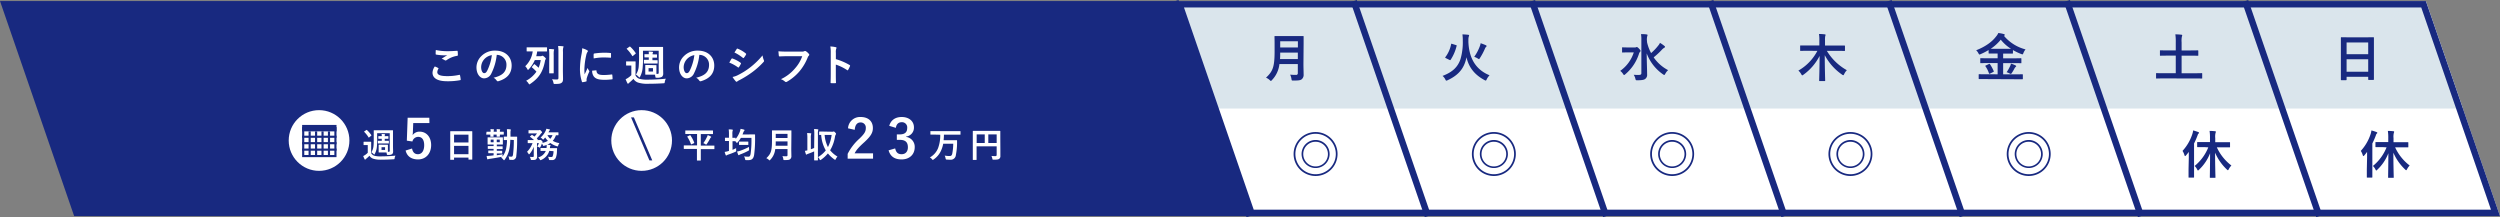 <svg xmlns="http://www.w3.org/2000/svg" width="1163.88" height="101.09" viewBox="0 0 1163.88 101.09"><rect x="0" y="0" width="1163.88" height="101.09" fill="#808080" stroke="none"/><defs><style>.cls-1{fill:#182980;}.cls-2{fill:#fff;}.cls-3,.cls-4{fill:#dae5ec;}.cls-4{stroke:#182980;stroke-miterlimit:10;stroke-width:3px;}</style></defs><g id="レイヤー_2" data-name="レイヤー 2"><g id="レイヤー_2-2" data-name="レイヤー 2"><polygon class="cls-1" points="34.52 100.6 0 0.49 547.72 0.49 582.24 100.6 34.52 100.6"/><polygon class="cls-2" points="581.52 100.6 564.26 50.54 547 0.49 1129.36 0.49 1146.62 50.54 1163.88 100.6 581.52 100.6"/><polygon class="cls-3" points="564.26 50.54 547 0.49 1129.36 0.49 1146.62 50.54 564.26 50.54"/><path class="cls-1" d="M1127.22,3.49l32.45,94.11h-576L551.21,3.49h576m2.14-3H547L581.52,100.6h582.36L1129.36.49Z"/><line class="cls-4" x1="547.23" y1="0.49" x2="581.75" y2="100.6"/><line class="cls-4" x1="630.23" y1="0.49" x2="664.75" y2="100.6"/><path class="cls-2" d="M204,31.67c.18.11.2.2.1.36a3.32,3.32,0,0,0-.52,1.53c0,1.26,1.3,1.88,4.74,1.88a25.44,25.44,0,0,0,5.42-.58c.28-.06.38,0,.42.18a16.72,16.72,0,0,1,.32,2c0,.18-.1.26-.34.3a30.16,30.16,0,0,1-6,.48c-4.48,0-6.78-1.44-6.78-4a5.28,5.28,0,0,1,1.06-2.87C203,31.13,203.52,31.4,204,31.67Zm4.52-7.84c1.46,0,3-.1,4.24-.18.2,0,.28.06.3.22a13.17,13.17,0,0,1,.1,1.7c0,.28-.1.4-.34.42a11.65,11.65,0,0,0-4.9,2,.85.85,0,0,1-.5.18A.84.84,0,0,1,207,28a4.78,4.78,0,0,0-1.4-.64c1-.68,1.92-1.24,2.62-1.66a13.75,13.75,0,0,1-1.64.06,25,25,0,0,1-3.5-.34c-.18,0-.26-.12-.26-.36,0-.48,0-1.06.08-1.78A25.23,25.23,0,0,0,208.56,23.83Z"/><path class="cls-2" d="M231.26,25.55a25.17,25.17,0,0,1-2.5,8.63,3.8,3.8,0,0,1-3.4,2.3c-1.76,0-3.54-1.88-3.54-5.15a7.37,7.37,0,0,1,2.26-5.2,8.75,8.75,0,0,1,6.5-2.56c4.8,0,7.62,3,7.62,6.94,0,3.73-2.1,6.07-6.16,7.29-.42.12-.6,0-.86-.36a4.24,4.24,0,0,0-1.4-1.26c3.38-.8,6-2.2,6-6a4.54,4.54,0,0,0-4.48-4.64Zm-5.74,1.94A5.76,5.76,0,0,0,224,31.2c0,1.83.74,2.86,1.36,2.86s1-.26,1.5-1.23a22.85,22.85,0,0,0,2.12-7.16A6,6,0,0,0,225.52,27.49Z"/><path class="cls-2" d="M248.58,30c.08-.1.14-.14.18-.14a.37.37,0,0,1,.2.1,17.38,17.38,0,0,1,1.78,1.6,14.33,14.33,0,0,0,1-3.6H249a15.4,15.4,0,0,1-2.82,4.28c-.18.2-.28.31-.38.31s-.16-.12-.28-.35a5.94,5.94,0,0,0-1-1.38,11.57,11.57,0,0,0,3.48-6.88h-.12c-1.76,0-2.36,0-2.48,0s-.22,0-.22-.24V22.25c0-.2,0-.22.22-.22s.72,0,2.48,0H252c1.76,0,2.36,0,2.46,0s.22,0,.22.22v1.46c0,.22,0,.24-.22.24s-.7,0-2.46,0h-1.9a17.05,17.05,0,0,1-.46,2.2h2a1,1,0,0,0,.6-.12.5.5,0,0,1,.28-.08c.18,0,.46.12,1,.62s.6.6.6.78a.57.57,0,0,1-.14.32,1.39,1.39,0,0,0-.24.6c-1,5.51-3.1,8.19-6.84,10.77-.22.14-.34.24-.44.24s-.22-.14-.42-.46a4.43,4.43,0,0,0-1.1-1.22,13.71,13.71,0,0,0,4.8-4.24,17.6,17.6,0,0,0-2-1.91.22.22,0,0,1-.14-.17.37.37,0,0,1,.1-.21Zm7.14-4.2a25,25,0,0,0-.14-3c.72,0,1.42.06,2.1.14.2,0,.3.12.3.22a1.76,1.76,0,0,1-.14.46,13.47,13.47,0,0,0-.06,2.14v5.54c0,1.69,0,2.51,0,2.63s0,.22-.24.22H255.9c-.2,0-.22,0-.22-.22s0-.94,0-2.63Zm6.34,6.83c0,1.39.06,3,.06,4s-.14,1.54-.72,1.94-1.12.5-3,.52c-.62,0-.62,0-.76-.64a4.58,4.58,0,0,0-.64-1.58,15.42,15.42,0,0,0,2.1.14c.64,0,.88-.14.88-.78v-12a18.66,18.66,0,0,0-.16-2.82c.72,0,1.52.06,2.22.12.2,0,.32.12.32.22a1,1,0,0,1-.14.42,6.86,6.86,0,0,0-.12,2Z"/><path class="cls-2" d="M273.22,23.31c.34.18.46.3.46.48s0,.2-.3.6a4.72,4.72,0,0,0-.48,1.42,32.4,32.4,0,0,0-.84,6.47,19.29,19.29,0,0,0,.12,2.34c.42-.92.78-1.59,1.36-3a5.45,5.45,0,0,0,.7,1.27.73.73,0,0,1,.14.3.58.58,0,0,1-.1.32,19.55,19.55,0,0,0-1.14,3,2.27,2.27,0,0,0-.06.62c0,.24,0,.4,0,.56s-.08.22-.26.26a9.93,9.93,0,0,1-1.64.32c-.14,0-.22-.08-.26-.22a18.75,18.75,0,0,1-.92-6,38.19,38.19,0,0,1,.68-6.57,16.14,16.14,0,0,0,.36-3A8.85,8.85,0,0,1,273.22,23.31Zm4.28,9.43c.16,0,.2.08.2.29.12,1.39,1.08,1.89,3.26,1.89a28.67,28.67,0,0,0,3.82-.26c.2,0,.24,0,.28.26a14.82,14.82,0,0,1,.12,1.72c0,.24,0,.26-.34.3a26.85,26.85,0,0,1-3.26.22c-3,0-4.34-.48-5.2-1.66a4.41,4.41,0,0,1-.7-2.6Zm-1.12-7.49c0-.24.08-.3.28-.34a31.93,31.93,0,0,1,4.34-.36c1.2,0,2.12,0,3,.12.42,0,.46.06.46.26,0,.6,0,1.14,0,1.7,0,.18-.08.26-.26.24-1.2-.08-2.24-.12-3.26-.12a24.45,24.45,0,0,0-4.54.46C276.34,26.09,276.34,25.59,276.38,25.25Z"/><path class="cls-2" d="M295.86,35.1a3.18,3.18,0,0,0,1.8,1.58,12.21,12.21,0,0,0,3.7.4c2.56,0,5.64-.14,8.64-.44a4.05,4.05,0,0,0-.5,1.48c-.1.64-.1.64-.74.66-2.56.16-5,.22-7.1.22a13.6,13.6,0,0,1-4.66-.58,4,4,0,0,1-2.1-1.72,21.63,21.63,0,0,1-1.82,1.7,3.46,3.46,0,0,0-.46.42c-.08.1-.12.16-.26.16s-.2-.1-.28-.26a18.41,18.41,0,0,1-.82-1.84,7.73,7.73,0,0,0,1.16-.66,9.68,9.68,0,0,0,1.5-1.24V30.51h-.8c-1,0-1.3,0-1.4,0s-.24,0-.24-.24V28.79c0-.2,0-.22.24-.22s.36,0,1.4,0h1.12c1,0,1.34,0,1.44,0s.22,0,.22.22,0,.7,0,1.95ZM293,21.77a.38.38,0,0,1,.24-.1.27.27,0,0,1,.2.1,16,16,0,0,1,2.48,2.9c.12.18.1.24-.12.42l-1.06.88c-.12.1-.2.16-.26.16s-.1,0-.16-.14a16.79,16.79,0,0,0-2.46-3.14c-.16-.14-.14-.2.08-.34Zm10.74,8.54c1.16,0,1.52,0,1.66,0s.2,0,.2.22,0,.46,0,1.34v1.41c0,.58,0,.92,0,1.12h.5c.4,0,.56-.14.56-.56V23.61h-7.32v2.22a47.61,47.61,0,0,1-.14,5.53A10.82,10.82,0,0,1,298,35.7c-.14.24-.22.36-.3.36s-.2-.12-.42-.34a5.25,5.25,0,0,0-1.22-1,7.88,7.88,0,0,0,1.3-3.81,58.05,58.05,0,0,0,.14-5.92V23.83c0-1.1,0-1.64,0-1.76s0-.22.22-.22.78,0,2.68,0h5.38c1.9,0,2.56,0,2.7,0s.22,0,.22.22,0,.66,0,1.76v7.3c0,.92.06,2.21.06,3a2,2,0,0,1-.56,1.62,4.37,4.37,0,0,1-2.4.44c-.62,0-.62,0-.7-.54a6.84,6.84,0,0,0-.2-.9c-.24,0-.58,0-1,0h-1.62c-1.16,0-1.52,0-1.66,0s-.22,0-.22-.22,0-.46,0-1.34V31.83c0-.88,0-1.2,0-1.34s0-.22.22-.22.5,0,1.66,0Zm.48-5c.78,0,1.32,0,1.42,0s.24,0,.24.2v1.12c0,.2,0,.22-.24.22s-.64,0-1.42,0h-.48v1.16h.52c1,0,1.56,0,1.68,0s.22,0,.22.22v1.12c0,.2,0,.22-.22.22s-.7,0-1.68,0h-2.5c-1.06,0-1.66,0-1.78,0s-.22,0-.22-.22V28.07c0-.2,0-.22.22-.22s.72,0,1.78,0h.28V26.73h-.22c-.9,0-1.46,0-1.58,0s-.22,0-.22-.22V25.43c0-.18,0-.2.22-.2s.68,0,1.58,0h.22A6.83,6.83,0,0,0,302,24c.62,0,1.22.06,1.76.12.16,0,.26.08.26.2a.6.6,0,0,1-.1.28,1.51,1.51,0,0,0-.1.7ZM304,31.71h-2.06V33.3H304Z"/><path class="cls-2" d="M325.58,25.55a25.17,25.17,0,0,1-2.5,8.63,3.8,3.8,0,0,1-3.4,2.3c-1.76,0-3.54-1.88-3.54-5.15a7.37,7.37,0,0,1,2.26-5.2,8.75,8.75,0,0,1,6.5-2.56c4.8,0,7.62,3,7.62,6.94,0,3.73-2.1,6.07-6.16,7.29-.42.12-.6,0-.86-.36a4.24,4.24,0,0,0-1.4-1.26c3.38-.8,6-2.2,6-6a4.54,4.54,0,0,0-4.48-4.64Zm-5.74,1.94a5.76,5.76,0,0,0-1.56,3.71c0,1.83.74,2.86,1.36,2.86s1-.26,1.5-1.23a22.85,22.85,0,0,0,2.12-7.16A6,6,0,0,0,319.84,27.49Z"/><path class="cls-2" d="M340.54,27.41c.1-.14.2-.24.38-.2a13.88,13.88,0,0,1,3.84,2c.14.1.22.18.22.3a.59.59,0,0,1-.08.22,8.14,8.14,0,0,1-.88,1.52c-.1.12-.18.2-.26.2a.39.39,0,0,1-.24-.12,17.54,17.54,0,0,0-4-2.18C340,28.31,340.3,27.73,340.54,27.41Zm3.24,7.43a32.93,32.93,0,0,0,5.48-3.47A36.39,36.39,0,0,0,355,25.79,10,10,0,0,0,355.6,28a1,1,0,0,1,.1.38.62.62,0,0,1-.22.46,36.62,36.62,0,0,1-5.08,4.62,45.36,45.36,0,0,1-6,3.77,6.57,6.57,0,0,0-1.16.68.44.44,0,0,1-.32.16.51.51,0,0,1-.4-.24,12.63,12.63,0,0,1-1.48-2A9.25,9.25,0,0,0,343.78,34.84Zm-.82-12c.14-.24.26-.28.5-.16a13.6,13.6,0,0,1,3.76,2.22.32.32,0,0,1,.16.26.48.48,0,0,1-.08.26,8.56,8.56,0,0,1-1,1.5.22.22,0,0,1-.2.12.51.51,0,0,1-.3-.14,19.34,19.34,0,0,0-3.88-2.46Z"/><path class="cls-2" d="M366.26,26.17c-1.3,0-2.44.06-3.3.1-.26,0-.34-.12-.38-.4s-.14-1.44-.18-2a35,35,0,0,0,3.84.14h7.14a1.91,1.91,0,0,0,1.1-.2.56.56,0,0,1,.3-.08,1,1,0,0,1,.38.1,6.15,6.15,0,0,1,1.46,1.32.5.5,0,0,1,.14.34.68.68,0,0,1-.28.5,2.41,2.41,0,0,0-.46.78,23.61,23.61,0,0,1-3.88,6.51A22.43,22.43,0,0,1,366.46,38a1,1,0,0,1-.54.18.7.7,0,0,1-.5-.22,6,6,0,0,0-1.86-1.1,19.22,19.22,0,0,0,6.54-5,16.83,16.83,0,0,0,3.38-5.7Z"/><path class="cls-2" d="M389.14,27.53a28.21,28.21,0,0,1,6.36,2.72.38.38,0,0,1,.22.53,12.83,12.83,0,0,1-.86,1.74c-.08.14-.16.22-.26.22a.35.35,0,0,1-.22-.1,21.84,21.84,0,0,0-5.26-2.57V34.5c0,1.3,0,2.48.08,3.92,0,.24-.08.3-.36.3a13.22,13.22,0,0,1-1.78,0c-.28,0-.38-.06-.38-.3.06-1.48.08-2.66.08-3.94V24.63a15.26,15.26,0,0,0-.2-3,14.76,14.76,0,0,1,2.5.32c.28.06.38.18.38.34a1.05,1.05,0,0,1-.16.46,5.21,5.21,0,0,0-.14,1.88Z"/><path class="cls-1" d="M1090.06,37.33c-.24,0-.26,0-.26-.27s0-1.58,0-8.54V23.89c0-4.66,0-6.12,0-6.27s0-.29.26-.29,1,.05,3.31.05h8.24c2.33,0,3.17-.05,3.31-.05s.26,0,.26.29,0,1.61,0,5.55V28.5c0,6.88,0,8.3,0,8.44s0,.27-.26.27h-2.14c-.24,0-.26,0-.26-.27V35.77h-10.06v1.29c0,.24,0,.27-.26.27Zm2.4-12.1h10.06V19.76h-10.06Zm10.06,8.16V27.58h-10.06v5.81Z"/><path class="cls-1" d="M1102,73.38c0-.77,0-1.73,0-2.67-.4.55-.84,1.11-1.29,1.63-.19.22-.34.32-.43.32s-.22-.12-.29-.41a7.44,7.44,0,0,0-.91-2,21.32,21.32,0,0,0,4.56-7.82,8.75,8.75,0,0,0,.38-1.71,20.9,20.9,0,0,1,2.35.75c.27.12.39.19.39.36s-.08.26-.27.4-.26.36-.48,1a34.08,34.08,0,0,1-1.56,3.55v12c0,2.35,0,3.53,0,3.65s0,.26-.26.26h-2.07c-.21,0-.24,0-.24-.26s0-1.3,0-3.65Zm7.44-4.88c-2.35,0-3.14,0-3.29,0s-.26,0-.26-.26V66.41c0-.24,0-.26.26-.26s.94,0,3.29,0h2.42V64.33a20.79,20.79,0,0,0-.19-3.39c.89,0,1.75.07,2.55.15.24,0,.38.14.38.26a1.09,1.09,0,0,1-.14.5,7.14,7.14,0,0,0-.15,2.43V66.2h3.34c2.33,0,3.14,0,3.31,0s.24,0,.24.26v1.88c0,.24,0,.26-.24.26s-1,0-3.31,0h-2.59a22.19,22.19,0,0,0,6.77,8.45,6.79,6.79,0,0,0-1.2,1.68c-.2.36-.29.51-.44.51s-.24-.12-.48-.34a23.43,23.43,0,0,1-5.47-7.82c0,6.07.17,10.94.17,11.42,0,.26,0,.29-.27.29h-2.08c-.24,0-.27,0-.27-.29,0-.48.1-5.33.12-11.16a20.84,20.84,0,0,1-5.16,7.68c-.21.22-.36.36-.48.36s-.21-.17-.38-.5a5.46,5.46,0,0,0-1.18-1.61,21.38,21.38,0,0,0,6.36-8.67Z"/><path class="cls-1" d="M606.82,29.77c0,1.65.08,3.48.08,4.8a2.72,2.72,0,0,1-.77,2.23c-.63.58-1.44.7-4,.7-.74,0-.79,0-.89-.75a6.6,6.6,0,0,0-.62-2c1,.09,1.8.12,2.74.12a.75.75,0,0,0,.84-.84v-4.2h-8.57a12.6,12.6,0,0,1-3.46,7.44c-.24.26-.36.4-.5.4s-.29-.12-.55-.38a5.72,5.72,0,0,0-1.73-1.13c3.17-2.95,4-5,4-12.29V20.33c0-2-.05-3.12-.05-3.26s0-.29.26-.29,1,0,3.2,0h6.67c2.23,0,3,0,3.17,0s.26,0,.26.29,0,1.22,0,3.26Zm-2.61-2.28v-3H596c0,1.13,0,2.13-.09,3ZM596,19.21v2.9h8.24v-2.9Z"/><line class="cls-4" x1="713.23" y1="0.49" x2="747.75" y2="100.6"/><path class="cls-1" d="M683.61,19.49c.33,8.33,4,13.18,9.86,15.56a6.93,6.93,0,0,0-1.32,1.87c-.19.41-.29.58-.48.58a1.44,1.44,0,0,1-.55-.22c-4.44-2.38-7.3-5.74-8.4-10.66a14.67,14.67,0,0,1-.63,2.4c-1.34,3.89-4,6.39-8.16,8.33a1.81,1.81,0,0,1-.57.19c-.19,0-.29-.14-.48-.55a4.82,4.82,0,0,0-1.3-1.65c4.61-1.76,7.06-4.06,8.35-7.8A27.78,27.78,0,0,0,681,18.87a17.46,17.46,0,0,0-.17-2.86c.82,0,1.88.1,2.69.17.27.05.43.19.43.34a1.09,1.09,0,0,1-.16.48,5.8,5.8,0,0,0-.17,1.75ZM677.87,21c.31.1.34.14.26.38a20.64,20.64,0,0,1-2.78,6.46c-.14.19-.24.19-.53.07l-1.73-.86c-.33-.17-.33-.26-.19-.46a14.44,14.44,0,0,0,2.67-6c.07-.27.12-.27.45-.17Zm11.07.48a5.8,5.8,0,0,0,.38-1.37c.77.27,1.73.63,2.35.91.34.17.41.27.41.41s-.05.24-.22.39a2,2,0,0,0-.52.77A29,29,0,0,1,689,27c-.22.34-.31.51-.46.51a1.33,1.33,0,0,1-.57-.29,8.45,8.45,0,0,0-1.64-.77A21.33,21.33,0,0,0,688.94,21.51Z"/><line class="cls-4" x1="796.23" y1="0.49" x2="830.75" y2="100.6"/><path class="cls-1" d="M761.13,22.09a1.2,1.2,0,0,0,.58-.1c.12,0,.19-.12.29-.12s.48.15,1,.72.76.82.76,1.08a.62.62,0,0,1-.24.48,2,2,0,0,0-.48.87,20.72,20.72,0,0,1-6.4,9.57c-.27.22-.41.34-.53.34s-.27-.15-.48-.48A4.84,4.84,0,0,0,754.29,33a16.73,16.73,0,0,0,6.32-8.6h-2.69c-1.78,0-2.35.05-2.5.05s-.26,0-.26-.26V22.3c0-.24,0-.26.26-.26s.72.05,2.5.05Zm5.67-2.38a19.12,19.12,0,0,0,1.87,5A23.84,23.84,0,0,0,772,21.22a5.47,5.47,0,0,0,.81-1.27,16.49,16.49,0,0,1,2,1.39c.27.22.34.32.34.48s-.14.31-.34.41a5.31,5.31,0,0,0-1.27,1.08,35.18,35.18,0,0,1-3.67,3.39,18.58,18.58,0,0,0,6.72,5.95,6.36,6.36,0,0,0-1.34,1.75c-.2.34-.29.5-.44.5a1.27,1.27,0,0,1-.57-.28,20.58,20.58,0,0,1-7.61-9.77c0,3.5.19,7.49.19,9.77a2.31,2.31,0,0,1-1,2.2c-.58.41-1.63.53-3.53.56-.72,0-.74,0-.93-.72a5.34,5.34,0,0,0-.8-1.85,20.75,20.75,0,0,0,2.38.07c.84,0,1.2-.22,1.2-.77V18.63a14.09,14.09,0,0,0-.17-2.74c.87,0,1.85,0,2.64.15.24,0,.41.14.41.26a2.43,2.43,0,0,1-.17.63,6.46,6.46,0,0,0-.14,1.68Z"/><line class="cls-4" x1="879.23" y1="0.49" x2="913.75" y2="100.6"/><path class="cls-1" d="M841.42,23.65c-2.18,0-2.93.05-3.07.05s-.29,0-.29-.29V21.46c0-.26,0-.29.29-.29s.89,0,3.07,0H847V18.94a16.88,16.88,0,0,0-.17-3.12c.91,0,1.85.07,2.69.17.21,0,.38.12.38.24a2.46,2.46,0,0,1-.17.62,10.68,10.68,0,0,0-.09,2v2.35h5.95c2.18,0,2.93,0,3.07,0s.27,0,.27.29v1.95c0,.26,0,.29-.27.29s-.89-.05-3.07-.05h-5.09a25.05,25.05,0,0,0,9.31,9,6.47,6.47,0,0,0-1.22,1.75c-.19.38-.29.58-.46.58a1.07,1.07,0,0,1-.5-.24,25.32,25.32,0,0,1-8.11-9.1c0,6.29.19,10.9.19,11.83,0,.22,0,.24-.29.24h-2.21c-.26,0-.29,0-.29-.24,0-.91.17-5.33.2-11.47a24.61,24.61,0,0,1-7.56,8.78c-.27.2-.41.27-.53.27s-.24-.17-.46-.53a5.91,5.91,0,0,0-1.34-1.68,22.55,22.55,0,0,0,8.85-9.19Z"/><line class="cls-4" x1="962.23" y1="0.49" x2="996.75" y2="100.6"/><path class="cls-1" d="M924.54,36.82c-2.18,0-2.93,0-3.07,0s-.29,0-.29-.24V34.81c0-.24,0-.27.29-.27s.89.05,3.07.05H930V29.36h-4.58c-2.28,0-3.07.05-3.22.05s-.28,0-.28-.27v-1.8c0-.24,0-.26.28-.26s.94.05,3.22.05H930V24.92h-.93c-2.09,0-2.81,0-3,0s-.27,0-.27-.24V23.29a28.15,28.15,0,0,1-3.67,1.89,1.58,1.58,0,0,1-.58.2c-.16,0-.26-.15-.48-.56A4.57,4.57,0,0,0,920,23.41c4.37-1.73,7.39-3.92,9.31-6.46a5.77,5.77,0,0,0,1-1.58,14.3,14.3,0,0,1,2.6.5c.24.07.43.22.43.38s0,.2-.24.34a.65.65,0,0,1-.15.1A19.48,19.48,0,0,0,943,23a6.13,6.13,0,0,0-1,1.71c-.19.43-.26.6-.45.6a2.5,2.5,0,0,1-.58-.17,26.65,26.65,0,0,1-3.84-1.83V24.7c0,.22,0,.24-.26.24s-.89,0-3,0h-1.3v2.21h5c2.29,0,3.08-.05,3.22-.05s.27,0,.27.26v1.8c0,.34,0,.27-.27.27s-.93-.05-3.22-.05h-5v5.23h5.81c2.21,0,3-.05,3.1-.05s.26,0,.26.27v1.82c0,.22,0,.24-.26.24s-.89,0-3.1,0Zm1.37-7c.31-.14.38-.14.55.1a18.72,18.72,0,0,1,1.71,3.16c.09.24.07.29-.22.44l-1.49.74c-.36.14-.38.14-.48-.1a13.4,13.4,0,0,0-1.63-3.28c-.17-.22-.12-.27.19-.41Zm8-7.1c1.15,0,1.87,0,2.33,0a18.92,18.92,0,0,1-4.78-4.25,20.83,20.83,0,0,1-4.68,4.25c.46,0,1.18,0,2.33,0Zm1.85,8.18a6,6,0,0,0,.45-1.27,10.33,10.33,0,0,1,2,.77c.29.14.43.26.43.4s-.12.27-.29.39a2.41,2.41,0,0,0-.55.77,21.38,21.38,0,0,1-1.27,2.13c-.17.22-.27.31-.39.31a1.75,1.75,0,0,1-.55-.19,8,8,0,0,0-1.41-.6A15.16,15.16,0,0,0,935.73,30.92Z"/><line class="cls-4" x1="1045.23" y1="0.49" x2="1079.75" y2="100.6"/><path class="cls-1" d="M1007,36.51c-2.13,0-2.85.05-3,.05s-.24,0-.24-.26v-2c0-.24,0-.26.24-.26s.87.05,3,.05h5.93V25.9h-3.81c-2.36,0-3.15.05-3.29.05s-.27,0-.27-.26v-2c0-.25,0-.27.27-.27s.93.05,3.29.05h3.81V19.76a23.81,23.81,0,0,0-.19-3.77c.89,0,2,.07,2.81.17.22,0,.38.12.38.29a1.3,1.3,0,0,1-.14.52,10,10,0,0,0-.14,2.74v3.77h4.22c2.33,0,3.12-.05,3.26-.05s.29,0,.29.27v2c0,.24,0,.26-.29.26s-.93-.05-3.26-.05h-4.22v8.19H1022c2.13,0,2.85-.05,3-.05s.24,0,.24.26v2c0,.24,0,.26-.24.26s-.87-.05-3-.05Z"/><path class="cls-1" d="M622.7,71.7a10.23,10.23,0,1,1-10.22-10.23A10.21,10.21,0,0,1,622.7,71.7Zm-19.63,0a9.41,9.41,0,1,0,9.41-9.41A9.37,9.37,0,0,0,603.07,71.7Zm15.94,0a6.53,6.53,0,1,1-6.53-6.53A6.53,6.53,0,0,1,619,71.7Zm-12.27,0A5.74,5.74,0,1,0,612.48,66,5.68,5.68,0,0,0,606.74,71.7Z"/><path class="cls-1" d="M705.7,71.7a10.23,10.23,0,1,1-10.22-10.23A10.21,10.21,0,0,1,705.7,71.7Zm-19.63,0a9.41,9.41,0,1,0,9.41-9.41A9.37,9.37,0,0,0,686.07,71.7Zm15.94,0a6.53,6.53,0,1,1-6.53-6.53A6.53,6.53,0,0,1,702,71.7Zm-12.27,0A5.74,5.74,0,1,0,695.48,66,5.68,5.68,0,0,0,689.74,71.7Z"/><path class="cls-1" d="M788.7,71.7a10.23,10.23,0,1,1-10.22-10.23A10.21,10.21,0,0,1,788.7,71.7Zm-19.63,0a9.41,9.41,0,1,0,9.41-9.41A9.37,9.37,0,0,0,769.07,71.7Zm15.94,0a6.53,6.53,0,1,1-6.53-6.53A6.53,6.53,0,0,1,785,71.7Zm-12.27,0A5.74,5.74,0,1,0,778.48,66,5.68,5.68,0,0,0,772.74,71.7Z"/><path class="cls-1" d="M871.7,71.7a10.23,10.23,0,1,1-10.22-10.23A10.21,10.21,0,0,1,871.7,71.7Zm-19.63,0a9.41,9.41,0,1,0,9.41-9.41A9.37,9.37,0,0,0,852.07,71.7Zm15.94,0a6.53,6.53,0,1,1-6.53-6.53A6.53,6.53,0,0,1,868,71.7Zm-12.27,0A5.74,5.74,0,1,0,861.48,66,5.68,5.68,0,0,0,855.74,71.7Z"/><path class="cls-1" d="M954.7,71.7a10.23,10.23,0,1,1-10.22-10.23A10.21,10.21,0,0,1,954.7,71.7Zm-19.63,0a9.41,9.41,0,1,0,9.41-9.41A9.37,9.37,0,0,0,935.07,71.7Zm15.94,0a6.53,6.53,0,1,1-6.53-6.53A6.53,6.53,0,0,1,951,71.7Zm-12.27,0A5.74,5.74,0,1,0,944.48,66,5.68,5.68,0,0,0,938.74,71.7Z"/><path class="cls-1" d="M1019,73.38c0-.77,0-1.73,0-2.67-.4.55-.84,1.11-1.29,1.63-.19.22-.34.32-.43.32s-.22-.12-.29-.41a7.44,7.44,0,0,0-.91-2,21.32,21.32,0,0,0,4.56-7.82,8.75,8.75,0,0,0,.38-1.71,20.9,20.9,0,0,1,2.35.75c.27.12.39.19.39.36s-.08.26-.27.4-.26.36-.48,1a34.08,34.08,0,0,1-1.56,3.55v12c0,2.35,0,3.53,0,3.65s0,.26-.26.26h-2.07c-.21,0-.24,0-.24-.26s0-1.3,0-3.65Zm7.44-4.88c-2.35,0-3.14,0-3.29,0s-.26,0-.26-.26V66.41c0-.24,0-.26.26-.26s.94,0,3.29,0h2.42V64.33a20.79,20.79,0,0,0-.19-3.39c.89,0,1.75.07,2.55.15.24,0,.38.14.38.26a1.09,1.09,0,0,1-.14.5,7.14,7.14,0,0,0-.15,2.43V66.2h3.34c2.33,0,3.14,0,3.31,0s.24,0,.24.26v1.88c0,.24,0,.26-.24.26s-1,0-3.31,0h-2.59a22.19,22.19,0,0,0,6.77,8.45,6.79,6.79,0,0,0-1.2,1.68c-.2.36-.29.51-.44.51s-.24-.12-.48-.34a23.43,23.43,0,0,1-5.47-7.82c0,6.07.17,10.94.17,11.42,0,.26,0,.29-.27.29h-2.08c-.24,0-.27,0-.27-.29,0-.48.1-5.33.12-11.16a20.84,20.84,0,0,1-5.16,7.68c-.21.22-.36.36-.48.36s-.21-.17-.38-.5a5.46,5.46,0,0,0-1.18-1.61,21.38,21.38,0,0,0,6.36-8.67Z"/><path class="cls-2" d="M172.77,71.22a2.48,2.48,0,0,0,1.44,1.26,9.7,9.7,0,0,0,3,.32c2.05,0,4.51-.11,6.91-.35a3.48,3.48,0,0,0-.4,1.19c-.08.51-.08.51-.59.52-2.05.13-4,.18-5.68.18a10.92,10.92,0,0,1-3.73-.46A3.21,3.21,0,0,1,172,72.5a17.7,17.7,0,0,1-1.46,1.36,2.63,2.63,0,0,0-.37.34c-.06.08-.09.12-.2.12s-.16-.08-.23-.2a15.43,15.43,0,0,1-.65-1.48,6.42,6.42,0,0,0,.92-.52,7.49,7.49,0,0,0,1.2-1V67.55h-.64c-.83,0-1,0-1.12,0s-.19,0-.19-.2V66.18c0-.16,0-.18.19-.18s.29,0,1.12,0h.9c.83,0,1.07,0,1.15,0s.18,0,.18.18,0,.56,0,1.55Zm-2.26-10.66a.27.27,0,0,1,.19-.08.19.19,0,0,1,.16.08,12.91,12.91,0,0,1,2,2.32c.09.14.08.19-.1.34l-.85.7c-.09.08-.16.13-.2.13s-.09,0-.13-.11a13.69,13.69,0,0,0-2-2.52c-.13-.11-.11-.16.06-.27Zm8.6,6.83c.92,0,1.21,0,1.32,0s.16,0,.16.18,0,.37,0,1.07v1.12c0,.47,0,.74,0,.9h.4c.32,0,.45-.11.45-.45V62h-5.86v1.78a38,38,0,0,1-.11,4.42,8.73,8.73,0,0,1-1,3.47c-.11.19-.18.29-.24.29s-.16-.1-.34-.27a4.21,4.21,0,0,0-1-.79,6.39,6.39,0,0,0,1-3c.14-1.25.11-2.83.11-4.74v-.94c0-.88,0-1.31,0-1.41s0-.18.17-.18.63,0,2.15,0h4.3c1.52,0,2.05,0,2.16,0s.18,0,.18.18,0,.53,0,1.41v5.84c0,.74.05,1.76.05,2.42a1.59,1.59,0,0,1-.45,1.29,3.45,3.45,0,0,1-1.92.36c-.5,0-.5,0-.56-.44a7.24,7.24,0,0,0-.16-.72h-2.13c-.93,0-1.22,0-1.33,0s-.18,0-.18-.18,0-.36,0-1.07V68.61c0-.7,0-1,0-1.07s0-.18.18-.18.4,0,1.33,0Zm.38-4c.62,0,1.06,0,1.14,0s.19,0,.19.16v.89c0,.16,0,.18-.19.18s-.52,0-1.14,0h-.38v.93h.41c.79,0,1.25,0,1.35,0s.17,0,.17.18v.9c0,.16,0,.17-.17.17s-.56,0-1.35,0h-2c-.85,0-1.33,0-1.42,0s-.18,0-.18-.17v-.9c0-.16,0-.18.18-.18s.57,0,1.42,0h.22v-.93h-.17c-.72,0-1.17,0-1.27,0s-.17,0-.17-.18v-.89c0-.15,0-.16.17-.16s.55,0,1.27,0h.17a5.83,5.83,0,0,0-.09-1c.5,0,1,0,1.41.1.13,0,.21.06.21.16s0,.12-.08.22a1.18,1.18,0,0,0-.08.56Zm-.22,5.15h-1.65v1.27h1.65Z"/><path class="cls-2" d="M199.92,57.3h-7.54l-.15,3.84c0,.58-.08,1.25-.15,1.8a3.86,3.86,0,0,1,3.27-1.65c3.15,0,5.37,2.48,5.37,6.25,0,4-2.49,6.68-6.09,6.68-3,0-5.13-1.35-5.8-4.15l3-.93c.35,1.85,1.32,2.65,2.72,2.65,1.8,0,2.93-1.55,2.93-4.2,0-2.47-1-3.87-2.78-3.87a2.77,2.77,0,0,0-2.7,2.15l-2.6-.38.38-10.69h10.09Z"/><path class="cls-2" d="M209.79,74.41c-.16,0-.18,0-.18-.18s0-1.06,0-5.7V65.44c0-3.1,0-4.08,0-4.18s0-.19.18-.19.65,0,2.21,0h5.49c1.55,0,2.11,0,2.21,0s.17,0,.17.19,0,1.08,0,3.7v3.55c0,4.6,0,5.54,0,5.64s0,.17-.17.17h-1.43c-.16,0-.17,0-.17-.17v-.79h-6.71v.87c0,.16,0,.18-.18.18Zm1.6-8.07h6.71V62.69h-6.71Zm6.71,5.44V67.91h-6.71v3.87Z"/><path class="cls-2" d="M226.49,61.52c0-.16,0-.18.18-.18s.54,0,1.74,0a5.83,5.83,0,0,0-.09-1.22c.51,0,1,.05,1.47.09q.21,0,.21.15a.62.62,0,0,1-.08.24,1.88,1.88,0,0,0-.08.74h1.44a10.7,10.7,0,0,0-.08-1.22c.49,0,1,.05,1.47.09.13,0,.19,0,.19.15a.6.6,0,0,1-.06.22,1.74,1.74,0,0,0-.08.76c1.1,0,1.53,0,1.63,0s.18,0,.18.18v.94c0,.18,0,.2-.18.2l-1.63,0c0,.52,0,.72,0,.8s0,.16-.18.16h-1.15c-.16,0-.18,0-.18-.16s0-.28,0-.8h-1.44c0,.52,0,.74,0,.82s0,.18-.18.18h-1.13c-.16,0-.18,0-.18-.18s0-.3,0-.82l-1.74,0c-.16,0-.18,0-.18-.2Zm11.08,3.57a24.33,24.33,0,0,1-.45,4.43,12.4,12.4,0,0,1-2.18,4.84c-.13.16-.21.24-.29.24s-.17-.1-.32-.28a4.26,4.26,0,0,0-1-.94l.32-.34-.28,0c-1.76.35-3.69.67-5.5.93a3.2,3.2,0,0,0-.55.13.67.67,0,0,1-.3.08c-.1,0-.18-.1-.23-.26-.09-.41-.17-.88-.25-1.33.62,0,1,0,1.6-.09.46,0,1-.1,1.66-.18V71.32h-.51c-1.28,0-1.69,0-1.79,0s-.19,0-.19-.19v-.85c0-.18,0-.19.19-.19s.51,0,1.79,0h.51v-.8h-.65c-1.35,0-1.78,0-1.87,0s-.2,0-.2-.18v-.94c0-.15,0-.16.2-.16s.52,0,1.87,0h.65V67.3h-.68c-1.36,0-1.83,0-1.94,0s-.18,0-.18-.19,0-.37,0-1v-1c0-.67,0-.94,0-1s0-.18.18-.18.58,0,1.94,0H232c1.36,0,1.82,0,1.92,0s.19,0,.19.18,0,.37,0,1v1c0,.64,0,.91,0,1s0,.19-.19.19-.56,0-1.92,0h-.71v.83h.66c1.34,0,1.77,0,1.87,0s.18,0,.18.16v.94c0,.16,0,.18-.18.18s-.53,0-1.87,0h-.66v.8h.51c1.28,0,1.72,0,1.81,0s.18,0,.18.19v.85c0,.17,0,.19-.18.19s-.53,0-1.81,0h-.51v.84c.91-.12,1.87-.28,2.77-.46a7.4,7.4,0,0,0-.13.8c0,.11,0,.21,0,.27a9.28,9.28,0,0,0,1.69-3.68,21.92,21.92,0,0,0,.42-4l-1.35,0c-.16,0-.17,0-.17-.16V63.78c0-.16,0-.18.17-.18s.44,0,1.38,0V62.38a21.41,21.41,0,0,0-.09-2.24c.57,0,1.05,0,1.61.11.15,0,.24.08.24.16a1.4,1.4,0,0,1-.11.41,9.37,9.37,0,0,0-.06,1.61c0,.4,0,.8,0,1.2h1.14c1.24,0,1.66,0,1.76,0s.19,0,.19.19c0,.56,0,1.06,0,1.57a57.61,57.61,0,0,1-.4,7.28,1.78,1.78,0,0,1-2,1.77c-.34,0-.6,0-.87,0s-.37,0-.45-.54a3.75,3.75,0,0,0-.33-1.09,9.82,9.82,0,0,0,1.33.13c.49,0,.68-.21.81-1a52.63,52.63,0,0,0,.37-6.75Zm-7.77,1.15V65h-1.36v1.21ZM232.67,65h-1.41v1.21h1.41Z"/><path class="cls-2" d="M255.73,70.24a6.66,6.66,0,0,1-3.72,4.2,1.27,1.27,0,0,1-.38.13c-.13,0-.19-.1-.35-.37a3.43,3.43,0,0,0-.75-.92,5.25,5.25,0,0,0,3.56-3h-.27c-1.42,0-1.89,0-2,0s-.19,0-.19-.18v-1c0-.18,0-.19.19-.19s.56,0,2,0h.61a5.63,5.63,0,0,0,.06-.63,7.46,7.46,0,0,0,0-.81,11.08,11.08,0,0,1-1.23.41c-.37.1-.39.08-.53-.28a4.83,4.83,0,0,0-.44-.79,8.21,8.21,0,0,1-.7,1.6c-.14.24-.19.34-.27.34a.73.73,0,0,1-.29-.13,4,4,0,0,0-.94-.38,8.6,8.6,0,0,0,.81-1.6H250v4.16c0,.72.05,1.37.05,2a1.53,1.53,0,0,1-.51,1.38c-.29.23-.69.32-1.89.32-.48,0-.48,0-.6-.5a2.64,2.64,0,0,0-.43-1,10.36,10.36,0,0,0,1.32.08c.44,0,.56-.13.56-.46V69.78c0-.5,0-1,0-1.49a11,11,0,0,1-1.87,3.3c-.14.16-.24.25-.34.25s-.17-.09-.29-.3a2.93,2.93,0,0,0-.65-.85,11.63,11.63,0,0,0,2.58-4.06h-.18c-1.34,0-1.79,0-1.89,0s-.18,0-.18-.19V65.41c0-.18,0-.19.18-.19s.55,0,1.89,0h.88a18,18,0,0,0-1.81-1.49c-.06,0-.11-.1-.11-.13s.05-.08.13-.16l.65-.56c.16-.14.21-.14.36,0l1,.69A13.42,13.42,0,0,0,250,62.1H248c-1.26,0-1.68,0-1.78,0s-.17,0-.17-.18V60.8c0-.16,0-.18.17-.18s.52,0,1.78,0h2.77a.8.8,0,0,0,.32-.07.6.6,0,0,1,.22-.06c.13,0,.28.09.61.45s.43.52.43.68a.38.38,0,0,1-.22.31,2.69,2.69,0,0,0-.45.48,13.81,13.81,0,0,1-1.79,2c.13.13.25.28.4.41s.11.16-.07.3l-.09.08h1a.61.61,0,0,0,.3-.06.38.38,0,0,1,.21,0c.1,0,.26.08.56.36s.46.52.46.66a.34.34,0,0,1-.16.29.38.38,0,0,0-.11.11,8.83,8.83,0,0,0,2.69-1A8,8,0,0,1,253.82,64l-.67.77c-.13.15-.21.21-.3.21s-.16-.06-.28-.21a3.4,3.4,0,0,0-.91-.73A9.18,9.18,0,0,0,254,60.93a4.16,4.16,0,0,0,.36-1c.46.08,1.07.22,1.47.32.14,0,.22.09.22.2a.31.31,0,0,1-.16.25,1.42,1.42,0,0,0-.32.44c-.08.16-.14.32-.22.47h2.72c1.25,0,1.65,0,1.74,0s.18,0,.18.17v1c0,.16,0,.18-.18.18s-.33,0-1,0a7.36,7.36,0,0,1-1.47,2.59,7.85,7.85,0,0,0,3.09,1.06,4.17,4.17,0,0,0-.55,1.12c-.19.48-.19.48-.67.35a10.53,10.53,0,0,1-3-1.52,7.58,7.58,0,0,1-1.41.81l1.22.13c.19,0,.29.1.29.19a.5.5,0,0,1-.13.32,1.43,1.43,0,0,0-.14.66l-.05.29h1.18c1.44,0,1.94,0,2,0s.19,0,.19.2l-.07,1a9,9,0,0,1-.52,3.27,1.73,1.73,0,0,1-1.8,1.09c-.27,0-.57,0-.91,0s-.45,0-.56-.56a4.79,4.79,0,0,0-.35-1,8.16,8.16,0,0,0,1.37.14c.41,0,.61-.06.77-.33a6.91,6.91,0,0,0,.4-2.39Zm-.88-7.34a6.42,6.42,0,0,0,1.32,1.72,4.92,4.92,0,0,0,1.05-1.72Z"/><path class="cls-2" d="M320.52,69.33c-1.41,0-1.91,0-2,0s-.18,0-.18-.17V67.87c0-.16,0-.17.18-.17s.59,0,2,0h4V62.38h-3.16c-1.52,0-2.05,0-2.14,0s-.18,0-.18-.2V60.94c0-.17,0-.19.18-.19s.62,0,2.14,0h8.26c1.52,0,2.05,0,2.15,0s.17,0,.17.19v1.28c0,.18,0,.2-.17.2s-.63,0-2.15,0h-3.36v5.35h4.15c1.42,0,1.9,0,2,0s.18,0,.18.17v1.32c0,.16,0,.17-.18.17s-.59,0-2,0h-4.15v3.46c0,1.07,0,1.58,0,1.68s0,.17-.16.17h-1.46c-.16,0-.18,0-.18-.17s0-.61,0-1.68V69.33Zm.62-6.35c.18-.1.21-.07.31.08a15.31,15.31,0,0,1,1.74,3.34c.05.15.05.18-.13.27l-1.08.48c-.21.1-.24.1-.31-.08A16.58,16.58,0,0,0,320,63.73c-.1-.13-.07-.15.14-.26Zm8,.81a3.73,3.73,0,0,0,.31-.89,8,8,0,0,1,1.45.64c.15.08.2.14.2.22s0,.14-.15.24a1.46,1.46,0,0,0-.37.51A19.86,19.86,0,0,1,329.08,67c-.16.23-.22.32-.33.32a.86.86,0,0,1-.39-.19,3.8,3.8,0,0,0-.94-.48A14.63,14.63,0,0,0,329.11,63.79Z"/><path class="cls-2" d="M349.52,62.58c1.28,0,1.71,0,1.8,0s.2,0,.2.21c0,.45,0,.88,0,1.33a53.31,53.31,0,0,1-.44,8c-.26,1.63-1,2.39-2.45,2.42-.34,0-.79,0-1.2,0s-.47,0-.58-.55a4.5,4.5,0,0,0-.45-1.21,10,10,0,0,0,2.05.17c.59,0,.87-.51,1-1.36a44.89,44.89,0,0,0,.38-7.42h-4.91a13.21,13.21,0,0,1-1.52,2.11c-.16.18-.26.26-.34.26s-.16-.1-.32-.32l-.38-.47h0c-.1,0-.4,0-1.33,0v4c.56-.24,1.12-.5,1.69-.79a8.43,8.43,0,0,0,0,1c.05.53,0,.52-.42.74A30.19,30.19,0,0,1,338.93,72a2.65,2.65,0,0,0-.52.24.62.62,0,0,1-.32.15c-.1,0-.16,0-.24-.21a9.26,9.26,0,0,1-.48-1.46,11,11,0,0,0,1.68-.38l.32-.1V65.65h-.18c-1.07,0-1.39,0-1.49,0s-.19,0-.19-.18V64.29c0-.16,0-.18.19-.18s.42,0,1.49,0h.18V62.67a17,17,0,0,0-.12-2.43c.61,0,1.14,0,1.67.11.16,0,.26.1.26.19a.79.79,0,0,1-.1.32,6.33,6.33,0,0,0-.11,1.78v1.5c.93,0,1.23,0,1.33,0s.17,0,.17.18v.38a11.4,11.4,0,0,0,1.95-3.39,6.19,6.19,0,0,0,.34-1.33,13.63,13.63,0,0,1,1.55.35c.21.07.32.15.32.26a.47.47,0,0,1-.16.32,2.54,2.54,0,0,0-.46.85c-.11.29-.22.57-.35.85Zm-.77,6.89c0,.52,0,.5-.39.74a27.57,27.57,0,0,1-3.58,1.62,2,2,0,0,0-.53.25.41.41,0,0,1-.32.16c-.1,0-.18,0-.26-.2a10.6,10.6,0,0,1-.51-1.51,8.29,8.29,0,0,0,1.68-.43,29.52,29.52,0,0,0,3.87-1.71A7.8,7.8,0,0,0,348.75,69.47Zm-3.19-2c-.94,0-1.23,0-1.33,0s-.17,0-.17-.18V66.1c0-.16,0-.18.17-.18s.39,0,1.33,0h1.3c1,0,1.25,0,1.34,0s.18,0,.18.18v1.21c0,.16,0,.18-.18.18s-.38,0-1.34,0Z"/><path class="cls-2" d="M368.38,69.36c0,1.11.05,2.32.05,3.2a1.78,1.78,0,0,1-.52,1.49c-.41.39-1,.47-2.65.47-.5,0-.53,0-.59-.5a4.49,4.49,0,0,0-.42-1.34c.69.06,1.2.08,1.82.08a.5.5,0,0,0,.56-.56V69.39h-5.71a8.32,8.32,0,0,1-2.31,5c-.16.17-.24.27-.33.27s-.19-.08-.37-.26a3.85,3.85,0,0,0-1.15-.75c2.11-2,2.64-3.33,2.64-8.2V63.07c0-1.36,0-2.08,0-2.17s0-.2.17-.2.64,0,2.13,0h4.45c1.49,0,2,0,2.12,0s.17,0,.17.2,0,.81,0,2.17Zm-1.75-1.52v-2h-5.49c0,.75,0,1.42-.06,2Zm-5.49-5.52v1.94h5.49V62.32Z"/><path class="cls-2" d="M379.1,62.51a15.15,15.15,0,0,0-.13-2.42c.62,0,1.2,0,1.74.12.16,0,.26.08.26.16a1.36,1.36,0,0,1-.08.32,5.6,5.6,0,0,0-.11,1.77V71.7c0,1.79,0,2.69,0,2.79s0,.17-.18.17h-1.39c-.16,0-.18,0-.18-.17s0-1,0-2.77V70.48c-.88.4-1.81.77-2.76,1.11a2.46,2.46,0,0,0-.64.29.35.35,0,0,1-.24.11c-.08,0-.14-.07-.21-.23-.14-.41-.3-.92-.46-1.53.42-.07.77-.13,1.15-.23V64.37a16.57,16.57,0,0,0-.13-2.43,15.34,15.34,0,0,1,1.7.11c.15,0,.24.08.24.17a1.51,1.51,0,0,1-.08.34,6.22,6.22,0,0,0-.11,1.78v5.15c.53-.19,1-.37,1.54-.59Zm8.34-1.18a1,1,0,0,0,.51-.07.53.53,0,0,1,.24-.06c.11,0,.27.11.67.53s.35.45.35.56a.68.68,0,0,1-.14.38,2.66,2.66,0,0,0-.34,1,17.81,17.81,0,0,1-2.26,6.3,12.87,12.87,0,0,0,3.41,2.92,5,5,0,0,0-.78,1.16c-.11.24-.19.36-.29.36s-.17-.07-.33-.16a15,15,0,0,1-3.05-2.82,15.8,15.8,0,0,1-3.18,2.93.9.9,0,0,1-.39.18c-.12,0-.2-.13-.32-.39a2.64,2.64,0,0,0-.73-1,12.94,12.94,0,0,0,3.63-3.14,16.56,16.56,0,0,1-2.14-7.2h-.76c-.17,0-.19,0-.19-.19v-1.2c0-.16,0-.17.19-.17s.55,0,1.94,0Zm-3.53,1.5a15.11,15.11,0,0,0,1.54,5.65,16.8,16.8,0,0,0,1.71-5.65Z"/><path class="cls-2" d="M394.8,59.74a5.59,5.59,0,0,1,5.88-5.27c3.42,0,5.69,1.85,5.69,5.15,0,2.12-.92,3.72-3.84,6.45-2.63,2.35-3.88,3.75-4.65,5.3h8.57v2.5H394.63V71.64a23.89,23.89,0,0,1,5.45-7.07c2.49-2.4,3-3.4,3-5A2.37,2.37,0,0,0,400.63,57c-1.58,0-2.55,1.17-2.7,3.44Z"/><path class="cls-2" d="M414,58.59c.72-2.69,2.87-4.12,5.77-4.12,3.48,0,5.72,2,5.72,4.8a4.15,4.15,0,0,1-3.64,4.3v.17a4.64,4.64,0,0,1,4,4.8c0,3.38-2.45,5.68-6.1,5.68-3.15,0-5.22-1.28-6.07-4.23l3.07-.9c.43,1.93,1.33,2.7,3,2.7,1.8,0,2.92-1.2,2.92-3.22,0-2.18-1-3.45-3.7-3.45h-1.45V62.57h1.33c2.5,0,3.5-1.08,3.5-3a2.42,2.42,0,0,0-2.63-2.67c-1.32,0-2.4.82-2.65,2.62Z"/><path class="cls-2" d="M435.34,62.67c-1.42,0-1.92,0-2,0s-.19,0-.19-.17V61.22c0-.16,0-.18.19-.18s.59,0,2,0H445c1.44,0,1.94,0,2,0s.16,0,.16.18v1.31c0,.16,0,.17-.16.17s-.59,0-2,0h-5.55c0,.95-.07,1.79-.15,2.58h4.16c1.36,0,1.83,0,1.92,0s.18,0,.18.17c0,.47,0,1.16,0,1.57a28.86,28.86,0,0,1-.55,5.12,2.37,2.37,0,0,1-2.68,2.21,13.66,13.66,0,0,1-1.51-.06c-.49,0-.49-.07-.61-.59a5,5,0,0,0-.41-1.27,12.9,12.9,0,0,0,2.32.21c.59,0,1-.22,1.2-1.07a25.77,25.77,0,0,0,.46-4.66h-4.67a13.4,13.4,0,0,1-.79,2.72,10,10,0,0,1-3.71,4.64c-.18.13-.27.2-.35.2s-.18-.12-.35-.34a4,4,0,0,0-1-.85,8.55,8.55,0,0,0,3.82-4.34,17.07,17.07,0,0,0,1-6.21Z"/><path class="cls-2" d="M465.73,69.83c0,1.39,0,2.22,0,2.77a1.48,1.48,0,0,1-.52,1.32c-.38.31-.91.42-2.61.42-.51,0-.52,0-.62-.51a4.54,4.54,0,0,0-.42-1.23c.68.06,1.43.08,1.81.08s.63-.15.63-.55v-4h-9.35v3.41c0,1.74,0,2.64,0,2.74s0,.17-.19.17h-1.39c-.16,0-.18,0-.18-.17s0-1.09,0-3.14V64.29c0-2.05,0-3.06,0-3.15s0-.2.18-.2.65,0,2.17,0h8.12c1.52,0,2.06,0,2.16,0s.18,0,.18.2,0,1.16,0,3.21Zm-7.28-3.25v-4h-3.76v4Zm1.66-4v4H464v-4Z"/><circle class="cls-2" cx="148.54" cy="65.41" r="14.13"/><path class="cls-1" d="M155.66,60.16v12h-14v-12h14m1-1h-16v14h16v-14Z"/><rect class="cls-1" x="140.66" y="58.16" width="16" height="3"/><rect class="cls-1" x="140.66" y="63.16" width="16" height="1"/><rect class="cls-1" x="143.66" y="61.16" width="1" height="11.5"/><rect class="cls-1" x="146.66" y="61.16" width="1" height="11.5"/><rect class="cls-1" x="149.66" y="61.16" width="1" height="11.5"/><rect class="cls-1" x="152.66" y="61.16" width="1" height="11.5"/><rect class="cls-1" x="140.66" y="66.16" width="16" height="1"/><rect class="cls-1" x="140.66" y="69.16" width="16" height="1"/><circle class="cls-2" cx="298.72" cy="65.41" r="14.13"/><path class="cls-1" d="M303.66,74.67h-1.33l-8.54-20h1.32Z"/></g></g></svg>
